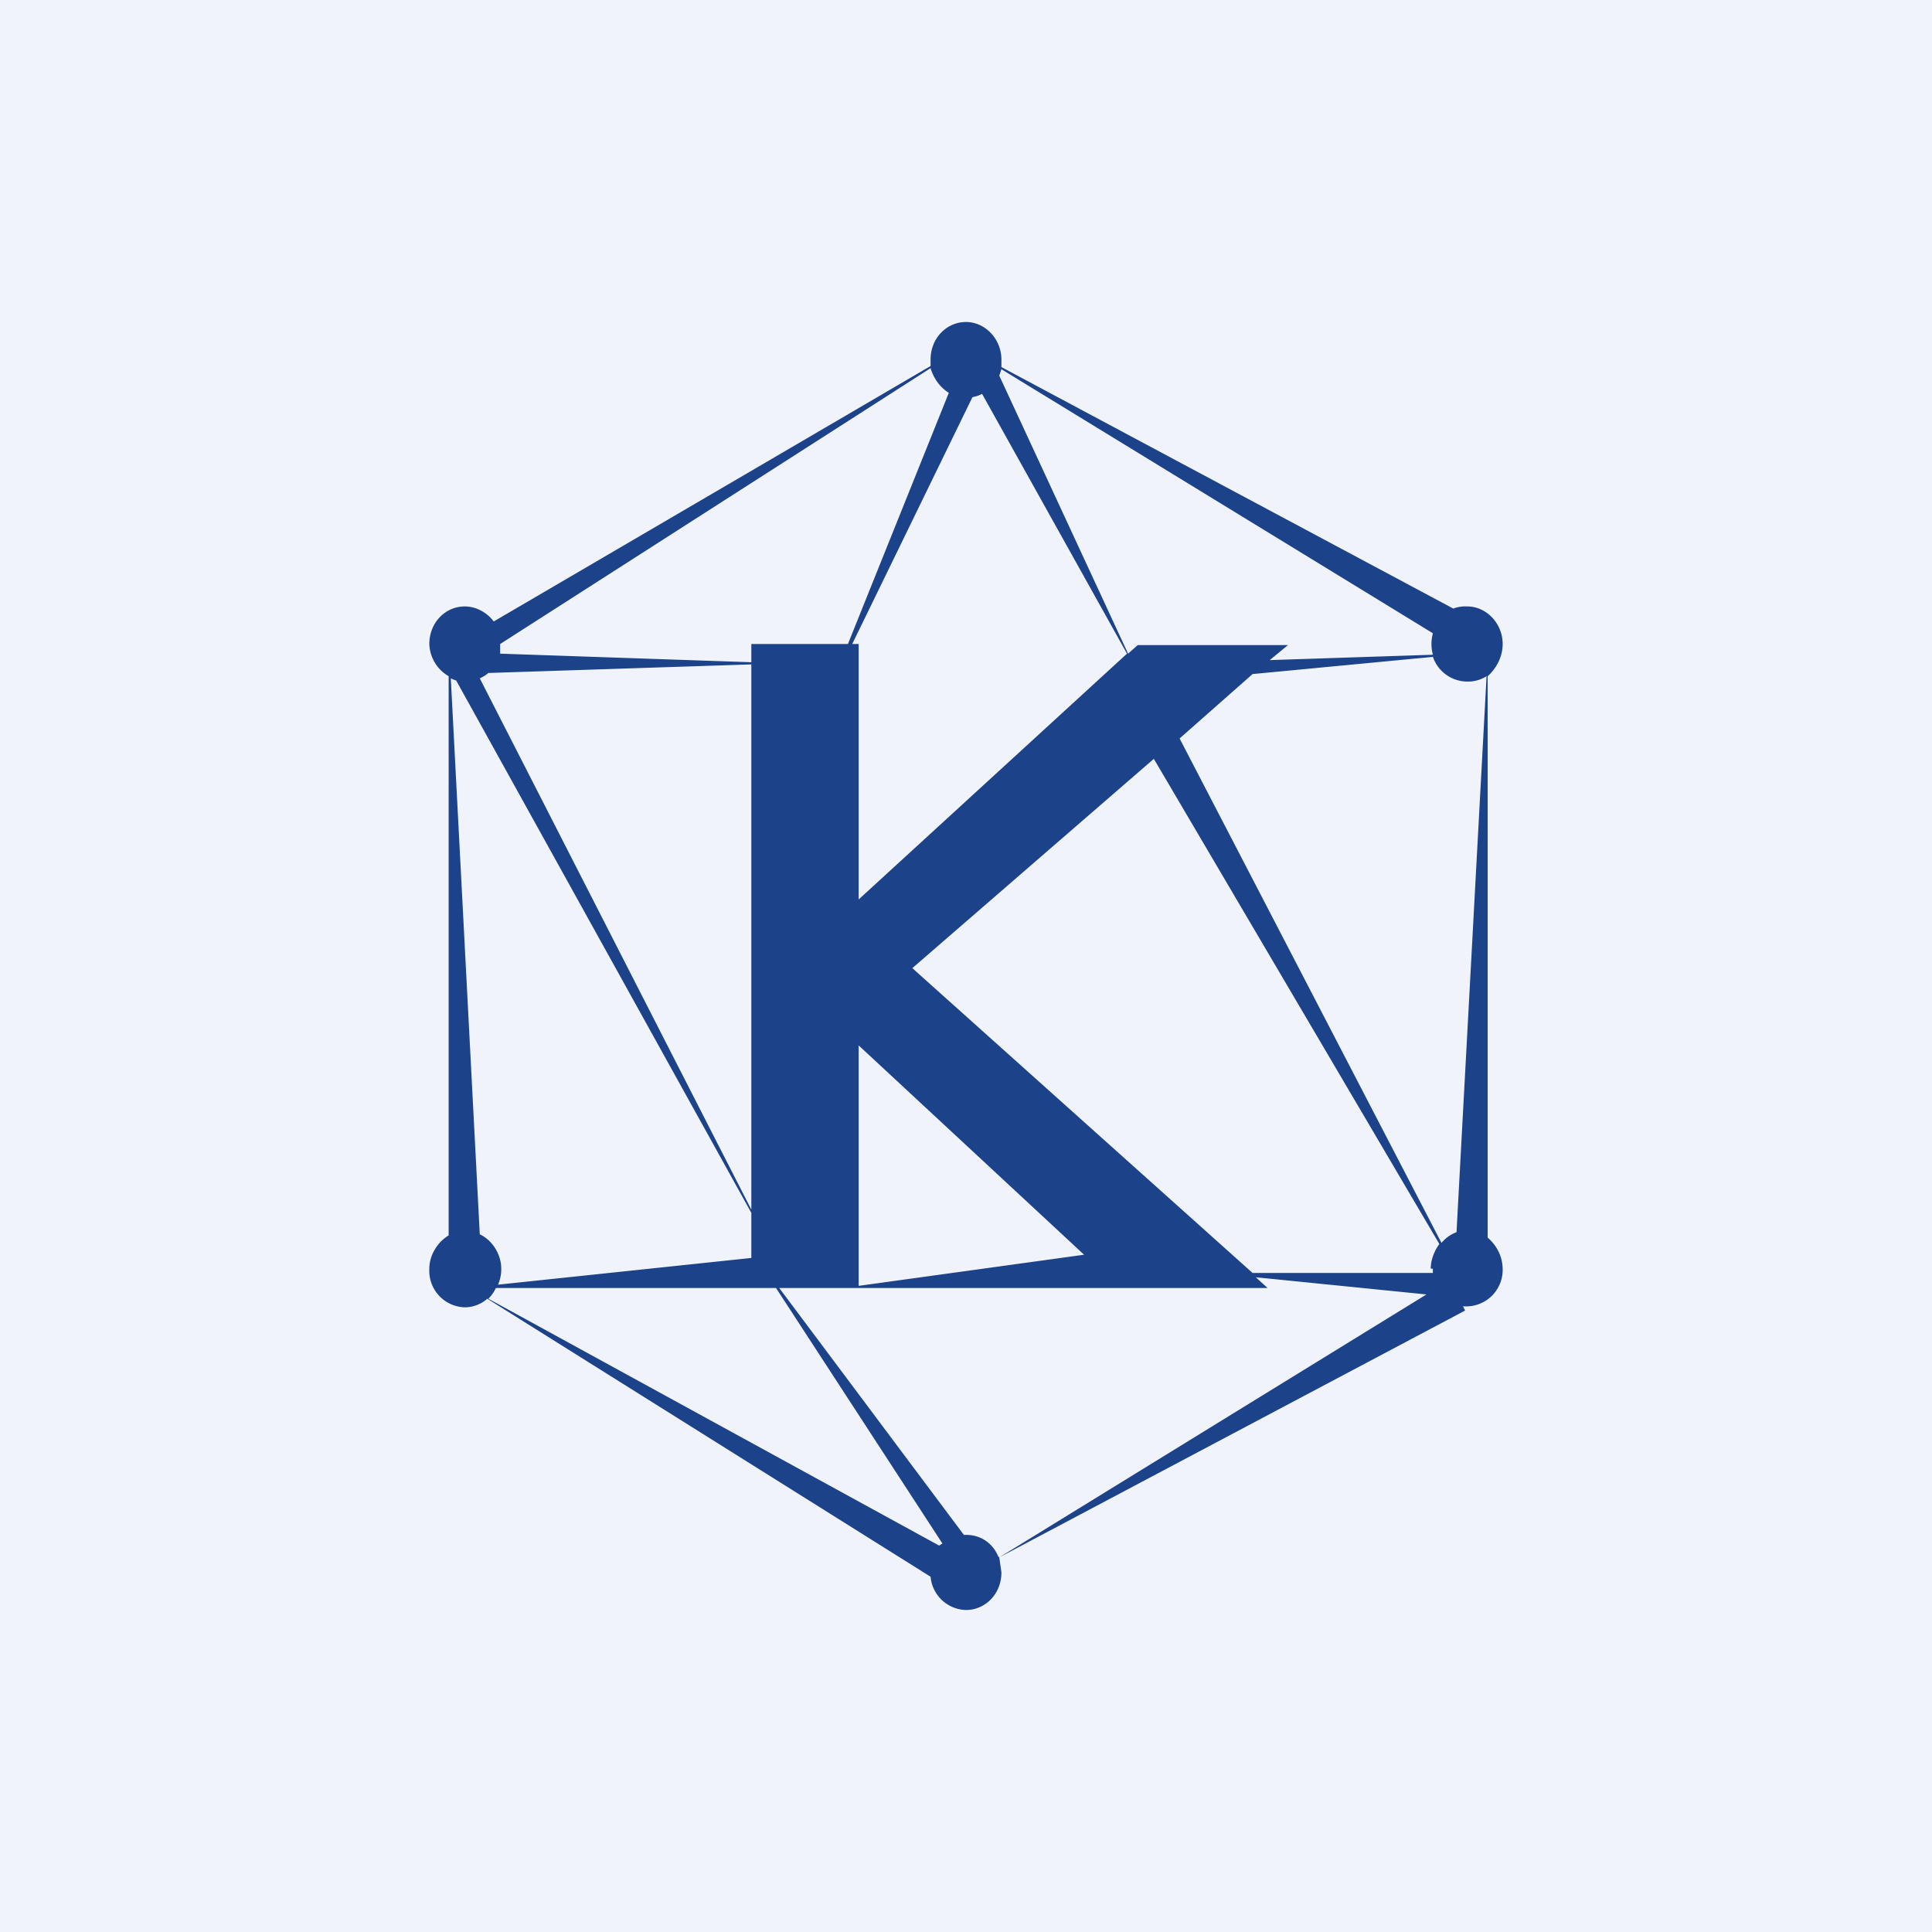 <!-- by TradingView --><svg width="18" height="18" viewBox="0 0 18 18" xmlns="http://www.w3.org/2000/svg"><path fill="#F0F3FA" d="M0 0h18v18H0z"/><path fill-rule="evenodd" d="M9.33 3.35v.07l4.21 2.25a.32.32 0 0 1 .13-.02c.18 0 .33.16.33.35 0 .12-.06.23-.14.3v5.23c.08.07.14.17.14.3a.34.34 0 0 1-.37.34l.02.04-4.34 2.3.02.14c0 .2-.15.35-.33.35a.34.34 0 0 1-.33-.31L4.54 12.1a.32.32 0 0 1-.2.08.34.34 0 0 1-.34-.36c0-.13.08-.25.18-.31V6.3A.36.36 0 0 1 4 6c0-.2.15-.35.33-.35.11 0 .21.06.27.14l4.07-2.38v-.06c0-.2.15-.35.33-.35.18 0 .33.16.33.35Zm4.52 2.95a.32.32 0 0 1-.18.05.34.34 0 0 1-.32-.23l-1.68.16-.68.6 2.44 4.7a.33.33 0 0 1 .14-.1l.28-5.18Zm-.5-.2a.38.38 0 0 1 0-.2L9.33 3.44l-.02.06 1.2 2.59.09-.08H12l-.17.14 1.52-.05Zm-4.2-2.43a.32.32 0 0 1-.09.03L7.94 6H8v2.38l2.5-2.29-1.35-2.42Zm-.48-.24c.03.1.09.18.17.23L7.9 6H7v.17l-2.34-.08V6l4.01-2.57Zm.64 11.08 3.98-2.45-1.59-.16.11.1H7.26l1.72 2.3H9c.14 0 .25.08.3.2Zm-.53-.13L7.23 12H4.62a.35.35 0 0 1-.07.1l4.2 2.3.03-.02Zm4.55-2.56c0-.08.03-.16.08-.23l-2.66-4.52L8.5 9.02l3.17 2.84h1.68a.4.4 0 0 1 0-.04Zm-8.7.15L7 11.72v-.42L4.25 6.34a.32.32 0 0 1-.05-.02l.27 5.18c.11.05.2.18.2.32 0 .06-.01.1-.03.15Zm2.37-.7L4.47 6.32a.33.33 0 0 0 .08-.05L7 6.19v5.08Zm1 .71 2.1-.29L8 9.74v2.24Z" fill="#1C4289"/></svg>